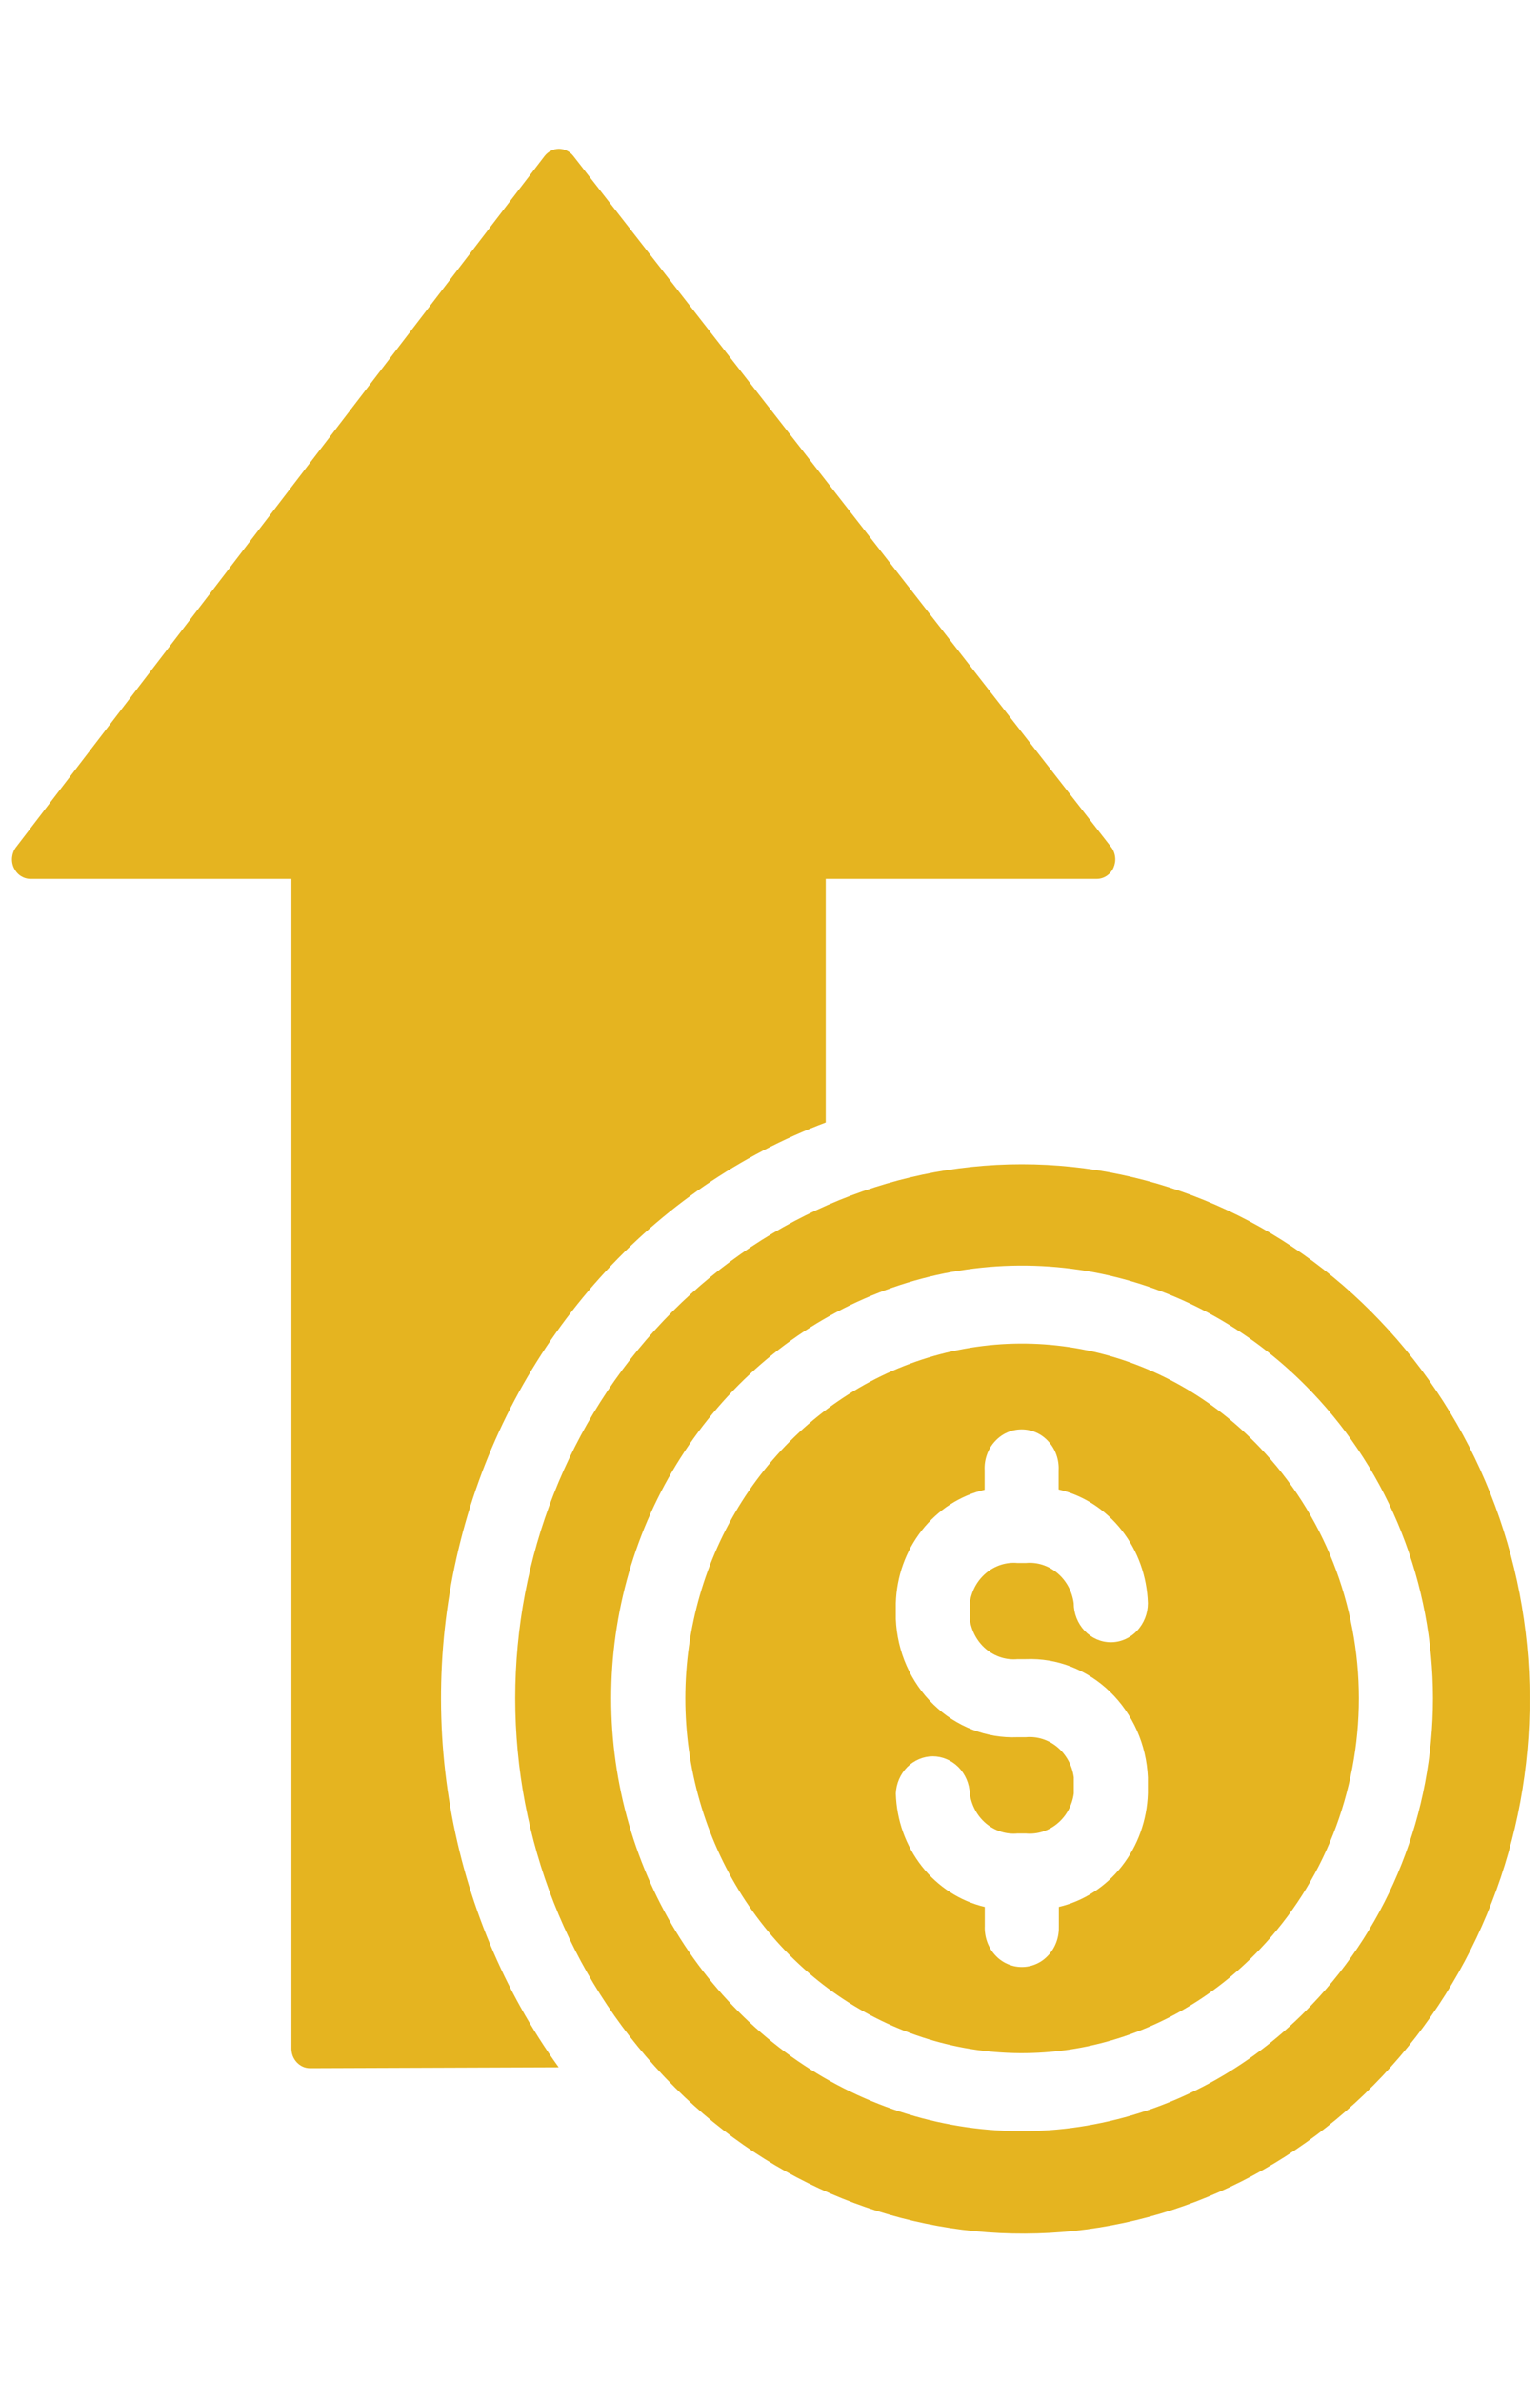 <?xml version="1.0" encoding="UTF-8"?> <svg xmlns="http://www.w3.org/2000/svg" width="22" height="34" viewBox="0 0 22 34" fill="none"><path d="M19.714 18.861C18.357 17.431 16.516 16.627 14.597 16.627C12.677 16.627 10.836 17.431 9.479 18.861C8.122 20.291 7.36 22.231 7.36 24.253C7.36 26.276 8.122 28.215 9.479 29.645C9.49 29.659 9.503 29.668 9.514 29.682C9.514 29.682 9.516 29.682 9.516 29.684C10.878 31.109 12.722 31.906 14.641 31.898C15.592 31.895 16.532 31.694 17.409 31.307C18.285 30.921 19.081 30.356 19.751 29.645C20.421 28.935 20.951 28.092 21.311 27.165C21.672 26.239 21.855 25.247 21.852 24.245C21.849 23.244 21.658 22.253 21.291 21.329C20.924 20.405 20.388 19.567 19.714 18.861ZM18.744 28.625C17.923 29.489 16.878 30.078 15.74 30.316C14.603 30.555 13.423 30.432 12.352 29.964C11.28 29.496 10.364 28.704 9.72 27.688C9.075 26.672 8.731 25.477 8.731 24.254C8.731 23.032 9.075 21.837 9.72 20.821C10.364 19.805 11.28 19.012 12.352 18.544C13.423 18.077 14.603 17.954 15.74 18.192C16.878 18.431 17.923 19.019 18.744 19.883C19.291 20.456 19.726 21.137 20.022 21.887C20.319 22.637 20.471 23.442 20.471 24.254C20.471 25.067 20.319 25.872 20.022 26.622C19.726 27.372 19.291 28.053 18.744 28.625Z" fill="#E5B420"></path><path d="M17.998 20.672C17.326 19.963 16.469 19.481 15.536 19.285C14.604 19.09 13.637 19.19 12.758 19.573C11.88 19.957 11.129 20.606 10.6 21.439C10.072 22.273 9.79 23.252 9.79 24.254C9.79 25.256 10.072 26.236 10.6 27.069C11.129 27.902 11.88 28.552 12.758 28.935C13.637 29.319 14.604 29.419 15.536 29.224C16.469 29.028 17.326 28.546 17.998 27.837C18.446 27.367 18.802 26.809 19.045 26.194C19.287 25.579 19.412 24.92 19.412 24.254C19.412 23.588 19.287 22.929 19.045 22.314C18.802 21.699 18.446 21.141 17.998 20.672ZM14.537 23.694H14.655C15.098 23.676 15.53 23.843 15.857 24.16C16.183 24.476 16.378 24.915 16.398 25.382V25.613C16.386 25.994 16.255 26.359 16.025 26.653C15.795 26.946 15.479 27.15 15.126 27.233V27.506C15.129 27.582 15.118 27.657 15.093 27.728C15.068 27.799 15.03 27.864 14.98 27.918C14.931 27.973 14.872 28.017 14.806 28.046C14.74 28.076 14.669 28.091 14.597 28.091C14.525 28.091 14.455 28.076 14.389 28.046C14.323 28.017 14.263 27.973 14.214 27.918C14.164 27.864 14.126 27.799 14.101 27.728C14.076 27.657 14.065 27.582 14.068 27.506V27.233C13.716 27.15 13.399 26.946 13.169 26.653C12.939 26.359 12.808 25.994 12.797 25.613C12.803 25.47 12.862 25.335 12.96 25.236C13.059 25.138 13.19 25.082 13.325 25.082C13.461 25.082 13.592 25.138 13.691 25.236C13.789 25.335 13.848 25.47 13.854 25.613C13.877 25.782 13.96 25.936 14.087 26.042C14.214 26.148 14.375 26.199 14.536 26.184H14.655C14.817 26.199 14.978 26.148 15.105 26.042C15.233 25.936 15.317 25.782 15.34 25.613V25.382C15.317 25.212 15.233 25.058 15.106 24.952C14.979 24.845 14.817 24.794 14.655 24.809H14.536C14.094 24.827 13.662 24.66 13.336 24.343C13.01 24.027 12.816 23.588 12.797 23.121V22.895C12.808 22.515 12.938 22.15 13.168 21.856C13.398 21.563 13.714 21.358 14.066 21.275V20.998C14.062 20.922 14.073 20.847 14.098 20.776C14.123 20.705 14.162 20.64 14.211 20.586C14.261 20.531 14.32 20.487 14.386 20.458C14.452 20.428 14.523 20.413 14.595 20.413C14.666 20.413 14.737 20.428 14.803 20.458C14.869 20.487 14.929 20.531 14.978 20.586C15.027 20.64 15.066 20.705 15.091 20.776C15.116 20.847 15.127 20.922 15.123 20.998V21.271C15.477 21.354 15.794 21.559 16.024 21.853C16.255 22.147 16.386 22.513 16.398 22.895C16.398 23.043 16.342 23.184 16.243 23.289C16.144 23.394 16.009 23.453 15.869 23.453C15.728 23.453 15.594 23.394 15.494 23.289C15.395 23.184 15.339 23.043 15.339 22.895C15.316 22.725 15.232 22.571 15.105 22.465C14.978 22.358 14.817 22.306 14.655 22.321H14.536C14.374 22.306 14.213 22.358 14.086 22.465C13.959 22.571 13.876 22.725 13.853 22.895V23.12C13.876 23.29 13.959 23.445 14.086 23.551C14.214 23.658 14.375 23.709 14.537 23.694Z" fill="#E5B420"></path><path d="M15.668 12.551H11.796V16.031C10.571 16.492 9.466 17.251 8.571 18.246C7.676 19.241 7.016 20.445 6.645 21.758C6.273 23.072 6.201 24.46 6.433 25.809C6.665 27.157 7.195 28.43 7.981 29.523L4.428 29.536C4.394 29.536 4.359 29.529 4.327 29.515C4.295 29.501 4.266 29.48 4.241 29.454C4.216 29.428 4.197 29.398 4.183 29.364C4.17 29.33 4.163 29.294 4.163 29.257V12.551H0.435C0.385 12.551 0.337 12.536 0.294 12.508C0.252 12.48 0.219 12.44 0.197 12.393C0.175 12.345 0.167 12.292 0.173 12.24C0.179 12.188 0.198 12.139 0.23 12.098L7.779 2.229C7.804 2.197 7.835 2.171 7.871 2.153C7.906 2.135 7.945 2.125 7.984 2.125C8.023 2.125 8.062 2.134 8.098 2.152C8.133 2.169 8.165 2.195 8.19 2.227L15.872 12.096C15.904 12.136 15.924 12.186 15.93 12.238C15.937 12.291 15.928 12.344 15.907 12.392C15.886 12.439 15.852 12.479 15.809 12.508C15.767 12.536 15.718 12.551 15.668 12.551Z" fill="#E5B420"></path></svg> 